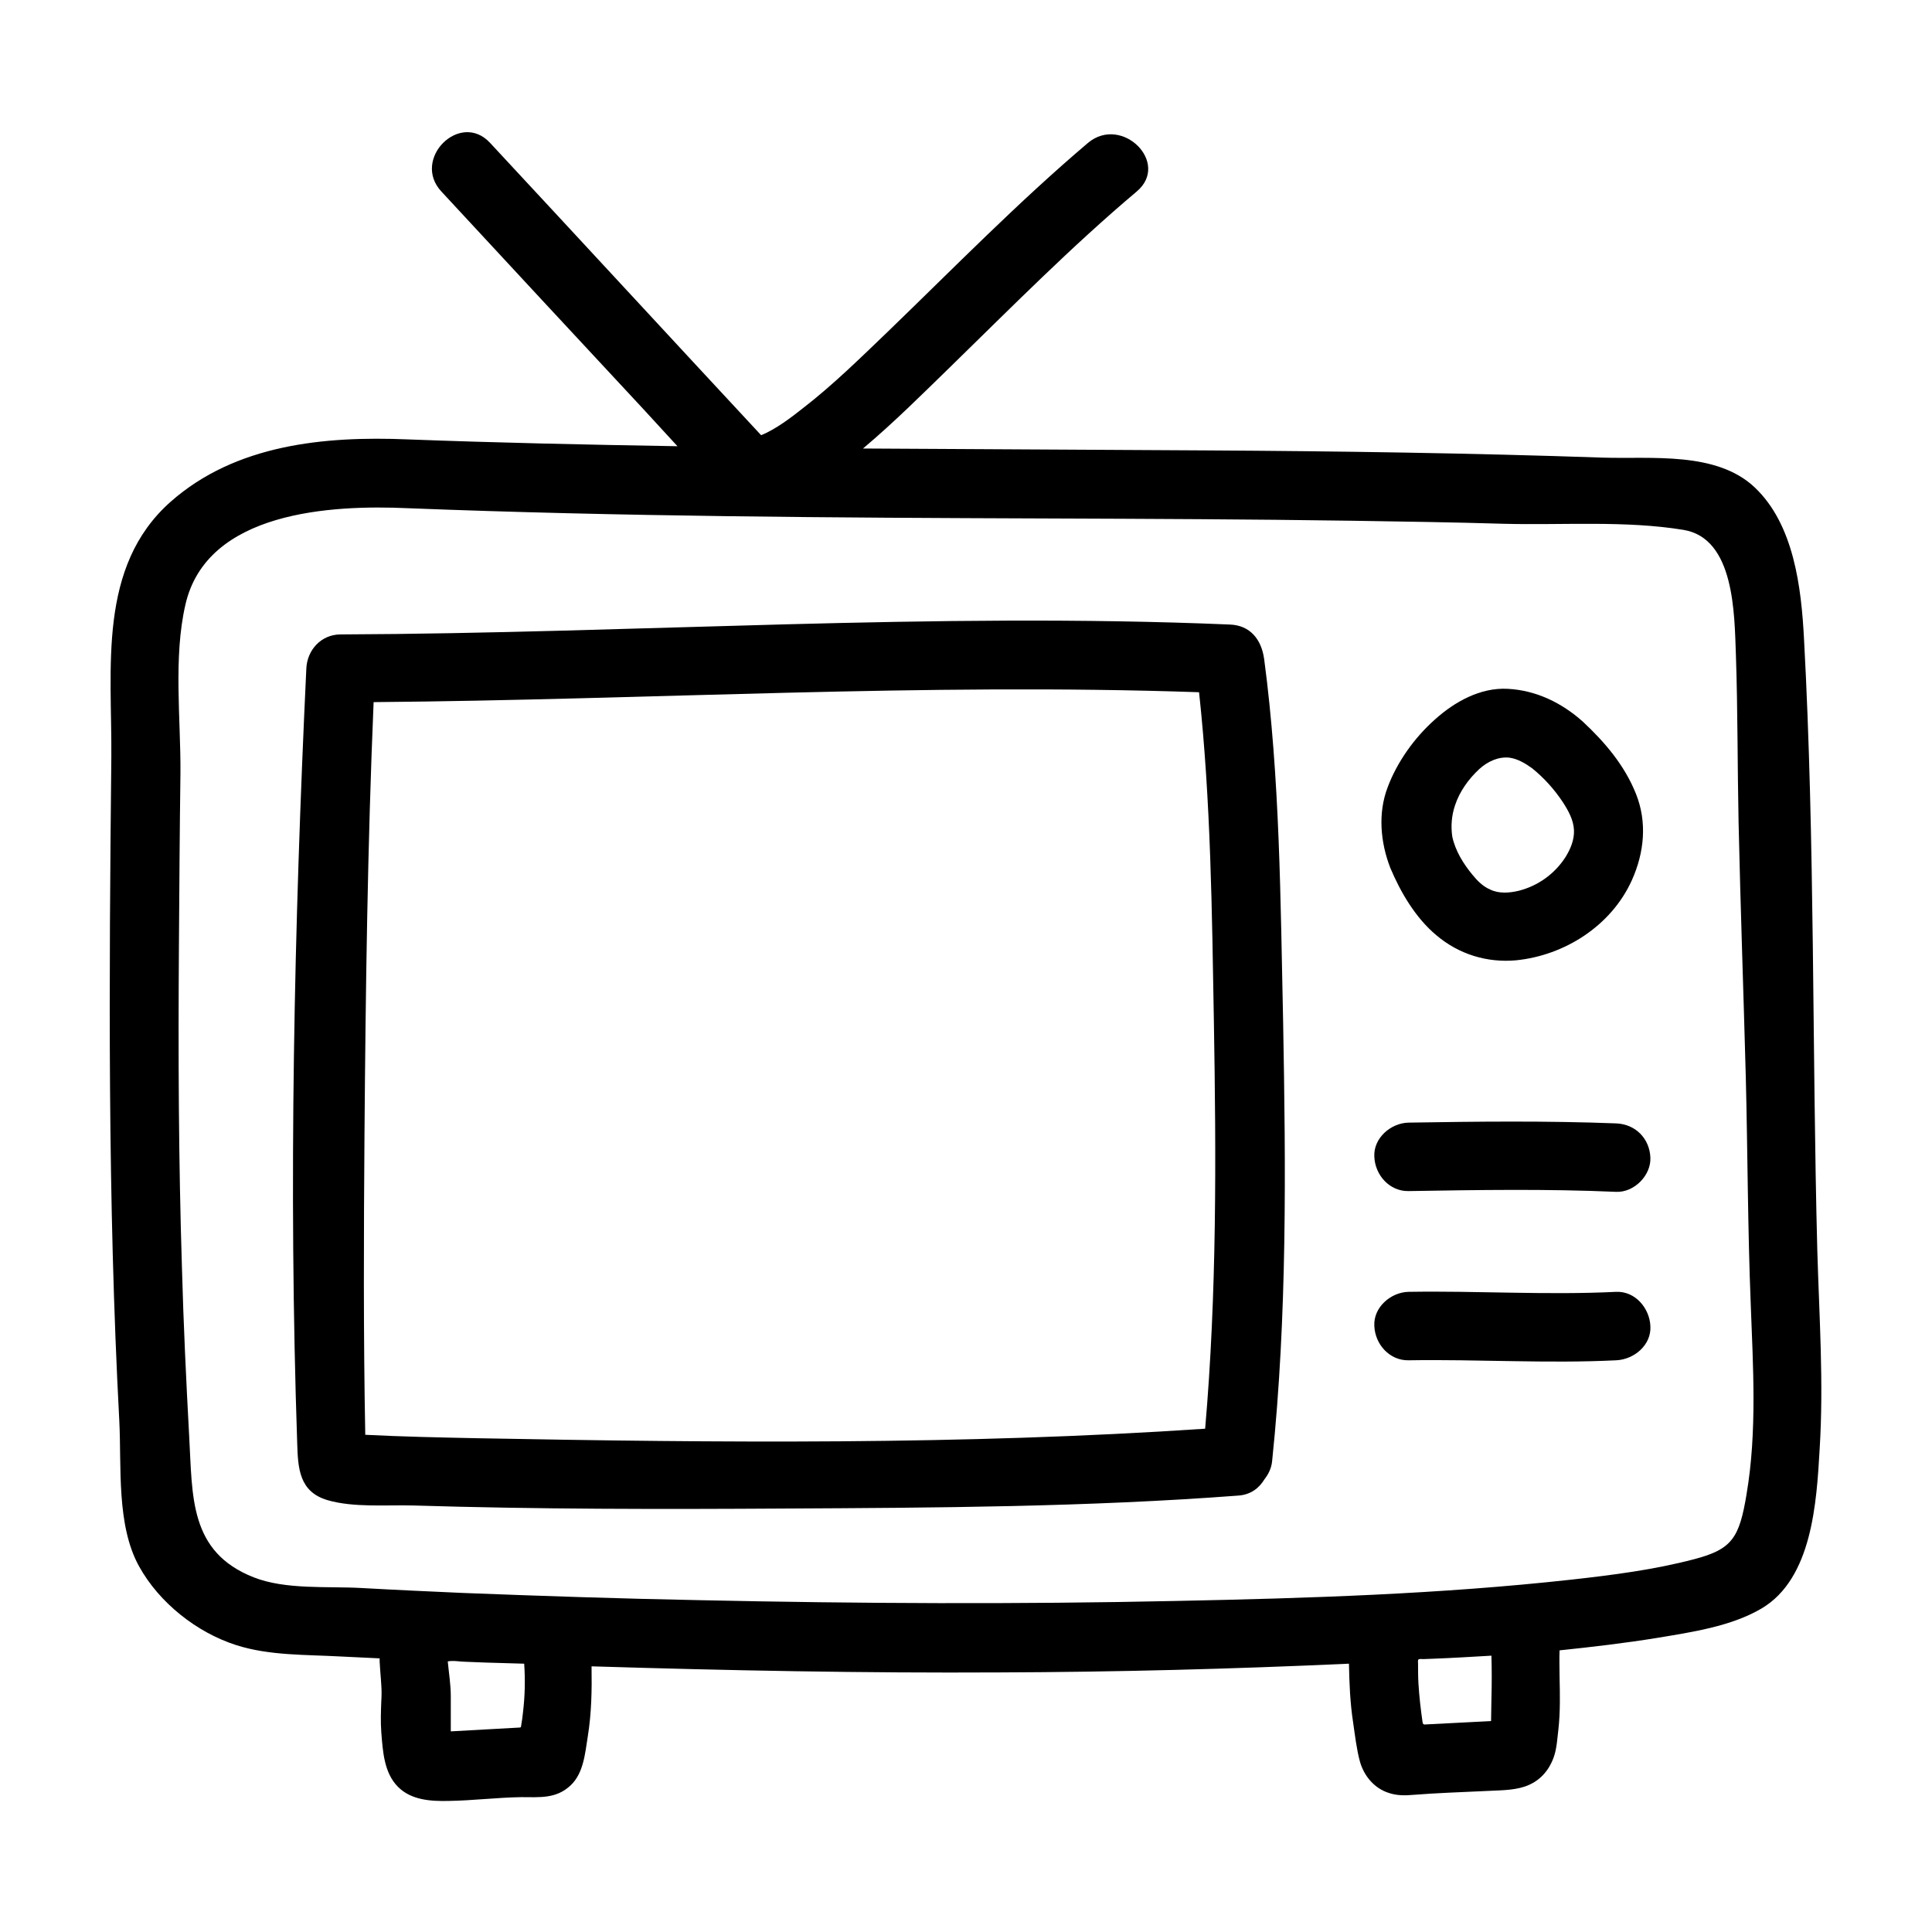 <?xml version="1.0" encoding="UTF-8"?>
<!-- Uploaded to: ICON Repo, www.iconrepo.com, Generator: ICON Repo Mixer Tools -->
<svg fill="#000000" width="800px" height="800px" version="1.1" viewBox="144 144 512 512" xmlns="http://www.w3.org/2000/svg">
 <g>
  <path d="m625.61 475.57c-1.41-54.008-0.605-108.32-3.527-162.23-0.707-13.504-2.621-30.328-13.098-40.203-10.176-9.574-27.305-7.457-40.203-7.859-35.066-1.211-70.031-1.715-105.09-1.914-30.328-0.203-60.66-0.301-90.988-0.504 8.16-6.852 15.82-14.508 23.277-21.766 16.121-15.719 32.043-31.84 49.273-46.352 8.969-7.559-3.93-20.355-12.898-12.898-18.539 15.719-35.57 33.152-53.102 50.078-7.254 6.953-14.508 14.105-22.469 20.254-2.922 2.316-7.254 5.644-11.082 7.152-23.98-25.797-47.863-51.691-71.844-77.484-7.961-8.566-20.859 4.332-12.898 12.898 17.836 19.246 35.668 38.492 53.504 57.637 3.023 3.324 6.047 6.551 9.07 9.875-23.879-0.402-47.66-0.906-71.539-1.812-21.965-0.906-45.543 1.309-62.773 16.523-19.445 17.23-15.516 44.133-15.719 67.711-0.605 58.645-1.008 117.29 2.117 175.93 0.605 12.09-0.805 27.609 5.238 38.492 5.34 9.672 15.316 17.531 25.695 20.859 8.766 2.82 18.438 2.519 27.609 3.023 3.527 0.203 6.953 0.301 10.48 0.504-0.203 0 0.402 6.348 0.402 7.055 0.102 1.41 0.102 2.82 0 4.332-0.102 2.719-0.203 5.441 0 8.16 0.402 5.039 0.707 10.781 4.434 14.508 3.527 3.527 8.664 3.828 13.402 3.727 6.449-0.102 12.797-0.906 19.246-1.008 4.836 0 9.27 0.504 13.098-3.125 3.426-3.223 3.828-8.465 4.535-12.898 1.008-6.246 1.109-12.395 1.008-18.641 36.074 1.109 72.145 1.812 108.22 1.613 30.832-0.102 61.668-0.906 92.5-2.316 0.102 5.238 0.301 10.379 1.109 15.617 0.504 3.426 0.906 7.055 1.812 10.379 1.109 3.828 3.828 7.055 7.656 8.262 2.117 0.707 4.231 0.707 6.449 0.504 6.348-0.504 12.695-0.707 19.043-1.008 3.426-0.203 7.356-0.102 10.578-1.211 3.828-1.309 6.348-4.133 7.656-7.859 0.805-2.316 0.906-4.938 1.211-7.356 0.504-4.637 0.402-9.168 0.301-13.805 0-2.316-0.102-4.734 0-7.055 8.664-0.906 17.332-1.914 25.996-3.324 9.07-1.512 19.445-3.023 27.508-7.758 13.504-7.961 14.609-28.312 15.418-42.219 1.098-17.629-0.109-35.062-0.613-52.492zm-343 122.12c-0.102 1.211-0.301 2.418-0.504 3.629 0 0.102 0 0.301-0.102 0.402-0.102 0.102-0.203 0.102-0.402 0.102-6.047 0.301-12.09 0.707-18.137 1.008v-9.27c0-3.125-0.504-6.144-0.805-9.27 1.512-0.301 3.324 0.102 4.836 0.102 1.715 0.102 3.426 0.102 5.141 0.203 3.426 0.102 6.852 0.203 10.277 0.301 0.301 4.328 0.199 8.559-0.305 12.793zm256.64-3.731c0 2.016-0.102 4.031-0.102 6.144-5.844 0.301-11.789 0.605-17.633 0.906-0.102 0-0.203 0-0.301-0.102-0.102-0.102-0.203-0.301-0.203-0.402-0.504-3.426-0.906-6.953-1.109-10.379-0.102-1.715-0.102-3.527-0.102-5.238 0-0.203-0.102-0.906 0.102-1.109s1.109-0.102 1.309-0.102c0.906 0 1.812-0.102 2.719-0.102 5.141-0.203 10.176-0.504 15.316-0.805 0.105 3.731 0.105 7.461 0.004 11.188zm67.613-54.008c-1.914 11.586-3.828 14.609-13.805 17.23-10.68 2.82-21.766 4.231-32.648 5.441-34.66 3.828-69.727 4.938-104.59 5.644-42.117 0.906-84.336 0.707-126.46-0.203-20.957-0.402-41.816-1.109-62.676-1.914-8.969-0.402-17.938-0.805-26.902-1.309-8.969-0.504-20.051 0.504-28.516-2.82-17.23-6.75-16.223-21.562-17.129-37.383-0.805-14.812-1.512-29.727-1.914-44.535-0.906-28.516-1.008-56.93-0.805-85.445 0.102-15.316 0.203-30.633 0.402-45.848 0.102-14.309-1.914-30.531 1.309-44.535 5.644-24.887 38.895-26.5 58.945-25.594 56.426 2.215 112.85 2.519 169.28 2.719 27.004 0.102 54.109 0.203 81.113 0.605 13.402 0.203 26.703 0.402 40.102 0.805 15.516 0.402 32.242-0.906 47.559 1.613 13.602 2.215 13.504 22.371 13.906 33.152 0.504 14.812 0.402 29.625 0.707 44.336 0.504 22.469 1.309 45.039 1.914 67.512 0.504 20.051 0.504 40.102 1.309 60.156 0.605 16.414 1.715 33.848-1.105 50.371z"/>
  <path d="m479 318.58c-0.707-5.039-3.629-8.867-9.07-9.07-78.594-3.324-157.19 2.316-235.68 2.621-5.141 0-8.867 4.133-9.07 9.07-3.223 68.113-4.734 137.04-2.418 205.25 0.203 6.648 0.504 12.898 8.062 15.113 6.953 2.016 15.719 1.211 22.871 1.41 32.746 1.008 65.496 1.008 98.242 0.805 40.004-0.203 80.207-0.402 120.11-3.426 3.426-0.203 5.644-2.016 7.055-4.332 1.008-1.309 1.812-2.82 2.016-4.734 4.031-38.594 3.629-77.789 2.922-116.58-0.703-31.844-0.805-64.387-5.035-96.129zm-208.78 206.56c-9.773-0.203-19.648-0.402-29.422-0.906-0.504-26.602-0.402-53.203-0.203-79.805 0.301-38.09 0.805-76.277 2.418-114.36 72.953-0.605 145.8-5.141 218.75-2.621 3.125 28.816 3.426 58.34 3.93 87.262 0.605 35.871 0.805 72.043-2.316 107.91-64.188 4.332-128.98 3.731-193.16 2.519z"/>
  <path d="m524.64 391.84c5.945 5.039 13.402 7.356 21.16 6.648 12.898-1.309 25.191-9.168 30.633-21.16 3.324-7.356 4.133-15.418 1.109-22.973-3.023-7.559-8.262-13.703-14.105-19.145-5.543-4.938-12.293-8.262-19.852-8.664-7.254-0.402-14.105 3.426-19.348 8.16-5.34 4.734-9.977 11.184-12.496 17.938-2.621 6.852-1.914 14.609 0.707 21.363 2.719 6.445 6.648 13.199 12.191 17.832zm36.578-28.617c-0.102-0.602-0.102-0.402 0 0zm-31.641-5.742c1.211-3.727 3.629-7.055 6.449-9.672 2.215-2.016 5.039-3.324 7.961-3.023 2.215 0.301 4.231 1.512 6.047 2.82 3.125 2.519 5.844 5.543 8.062 8.867 1.512 2.316 2.922 4.836 3.023 7.559 0.102 2.519-0.906 4.938-2.215 7.055-2.82 4.434-7.254 7.656-12.395 8.969-2.519 0.605-5.238 0.805-7.559-0.301-1.914-0.805-3.426-2.316-4.734-3.93-2.418-2.922-4.535-6.348-5.34-10.078-0.41-2.723-0.207-5.543 0.699-8.266zm-1.207 5.844c-0.102-0.605-0.102-0.402 0 0z"/>
  <path d="m572.3 441.71c-18.34-0.707-36.676-0.504-55.016-0.203-4.734 0.102-9.371 4.133-9.07 9.07 0.203 4.836 4.031 9.168 9.07 9.07 18.34-0.301 36.676-0.605 55.016 0.203 4.734 0.203 9.27-4.332 9.07-9.07-0.203-5.039-3.93-8.871-9.07-9.07z"/>
  <path d="m572.3 486.35c-18.34 0.906-36.676-0.301-55.016 0-4.734 0.102-9.371 4.133-9.07 9.07 0.203 4.836 4.031 9.168 9.07 9.07 18.34-0.301 36.676 0.906 55.016 0 4.734-0.203 9.371-4.031 9.07-9.07-0.203-4.637-3.93-9.273-9.07-9.07z"/>
 </g>
</svg>